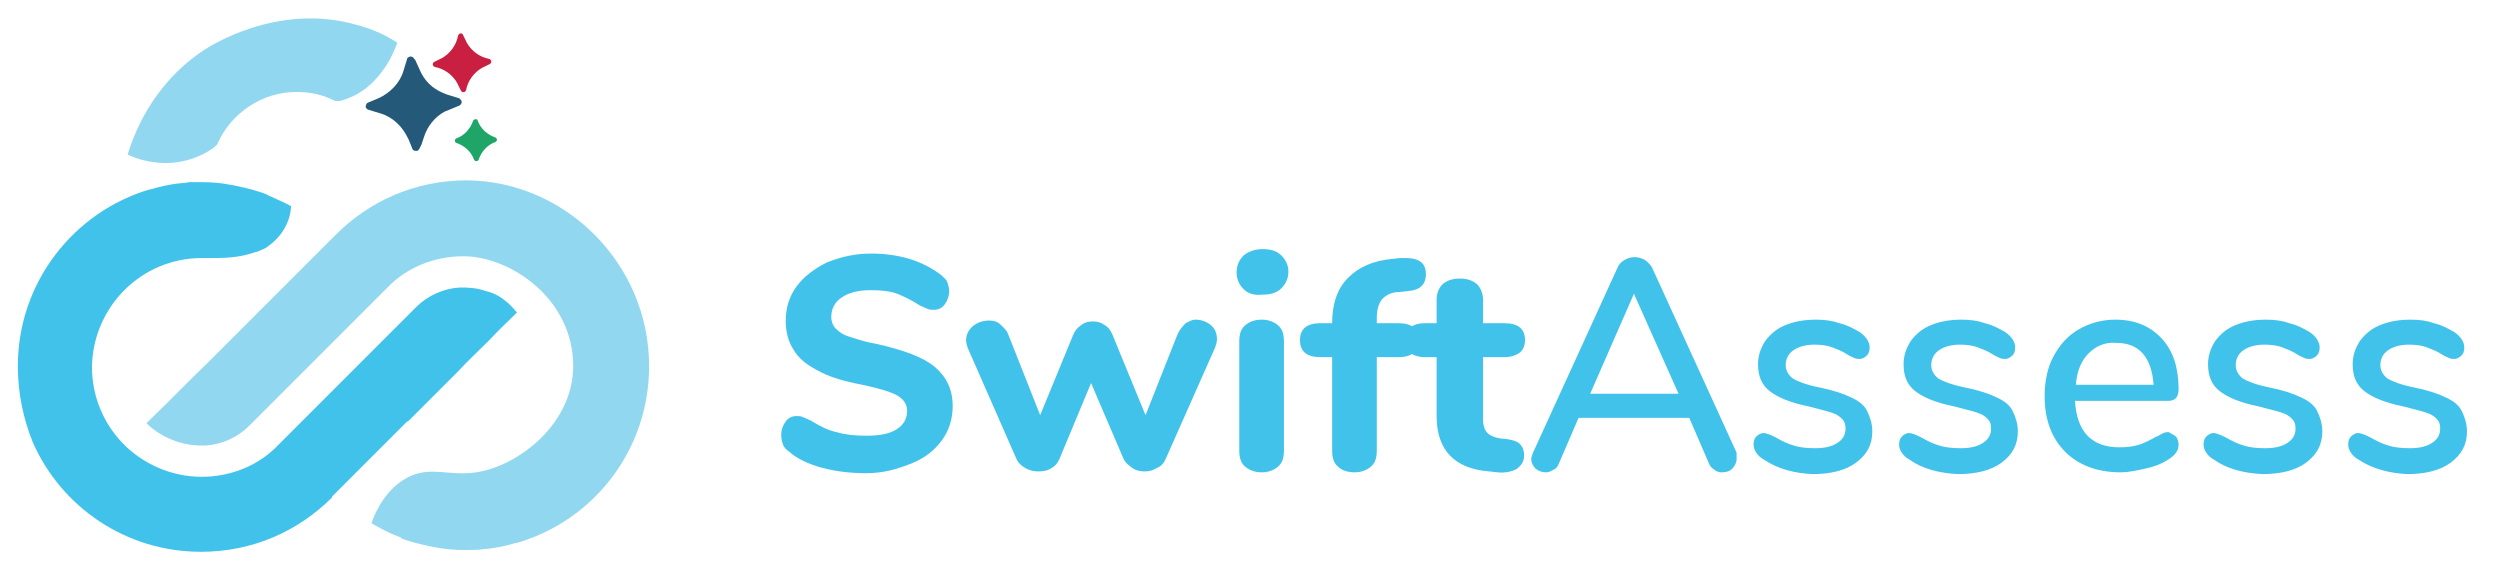 <svg version="1.1" id="Layer_1" xmlns="http://www.w3.org/2000/svg" x="0" y="0" viewBox="0 0 280 64" style="enable-background:new 0 0 280 64" xml:space="preserve">
  <style>
    .st0{fill:#41c2eb}
  </style>
  <path class="st0" d="M92.1 52.4c-1.5-.4-2.8-1-3.7-1.8-.3-.2-.6-.5-.7-.8-.1-.3-.2-.6-.2-1.1 0-.6.2-1.1.5-1.5.3-.4.7-.6 1.2-.6.2 0 .5 0 .7.1.2.1.5.2.9.4 1 .6 1.9 1.1 2.9 1.3 1 .3 2.1.4 3.3.4 1.5 0 2.6-.2 3.4-.7.8-.5 1.2-1.2 1.2-2.1 0-.7-.4-1.3-1.1-1.7-.7-.4-2-.8-3.9-1.2-2.1-.4-3.8-.9-5-1.6-1.2-.6-2.2-1.4-2.7-2.3-.6-.9-.9-2-.9-3.3 0-1.4.4-2.7 1.2-3.8.8-1.1 2-2 3.4-2.7 1.5-.6 3.1-1 4.9-1 3.2 0 5.8.8 7.9 2.4.3.3.6.5.7.8.1.3.2.6.2 1 0 .6-.2 1.1-.5 1.5-.3.4-.7.6-1.2.6-.2 0-.5 0-.7-.1-.2-.1-.5-.2-.9-.4-.9-.6-1.8-1-2.5-1.3-.8-.3-1.8-.4-3-.4-1.4 0-2.5.3-3.2.8-.8.5-1.2 1.3-1.2 2.2 0 .5.2 1 .5 1.3.3.3.8.7 1.5.9s1.7.6 3 .8c3.1.7 5.3 1.5 6.6 2.6 1.3 1.1 2 2.5 2 4.4 0 1.4-.4 2.7-1.2 3.8-.8 1.1-1.9 2-3.4 2.6S99 53 97 53c-1.7 0-3.4-.2-4.9-.6zm40.7-16.2c.4-.2.7-.4 1.1-.4.6 0 1.2.2 1.7.6s.7 1 .7 1.6c0 .3-.1.6-.2.9l-5.5 12.4c-.2.5-.5.9-1 1.1-.5.3-.9.4-1.4.4-.5 0-1-.1-1.4-.4s-.8-.6-1-1.1l-3.6-8.4-3.5 8.4c-.2.5-.5.9-.9 1.1-.4.3-.9.4-1.5.4-.5 0-1-.1-1.5-.4-.5-.3-.8-.6-1-1.1L108.4 39c-.1-.3-.2-.6-.2-.9 0-.6.3-1.2.8-1.6.5-.4 1.1-.6 1.8-.6.4 0 .9.1 1.2.4s.7.6.9 1.1l3.6 9.1 3.7-9c.2-.5.5-.8.9-1.1.4-.3.8-.4 1.3-.4s.9.1 1.3.4c.4.2.7.6.9 1.1l3.7 9 3.6-9.1c.3-.6.6-.9.9-1.2zm6.5-3.8c-.5-.5-.8-1.1-.8-1.9 0-.8.3-1.4.8-1.9.5-.4 1.2-.7 2.1-.7.9 0 1.6.2 2.1.7s.8 1.1.8 1.8c0 .8-.3 1.4-.8 1.9s-1.2.7-2.1.7c-.9.1-1.6-.1-2.1-.6zm.2 19.9c-.5-.4-.7-1-.7-1.8V38.2c0-.8.2-1.4.7-1.8.5-.4 1.1-.6 1.8-.6s1.3.2 1.8.6c.5.4.7 1 .7 1.8v12.3c0 .8-.2 1.4-.7 1.8-.5.4-1.1.6-1.8.6s-1.3-.2-1.8-.6zm15.3-18.8c-.4.5-.6 1.2-.6 2.1v.6h2.4c1.5 0 2.3.6 2.3 1.9 0 1.3-.8 1.9-2.3 1.9h-2.4v10.5c0 .8-.2 1.4-.7 1.8-.5.4-1.1.6-1.8.6s-1.4-.2-1.8-.6c-.5-.4-.7-1-.7-1.8V40h-1.3c-1.5 0-2.3-.6-2.3-1.9 0-1.3.8-1.9 2.3-1.9h1.3c0-2.2.6-3.9 1.8-5.1 1.2-1.2 2.8-1.9 4.9-2.1l.9-.1h.6c1.6 0 2.3.6 2.3 1.8 0 1.2-.7 1.8-2 1.9l-.9.1c-.9 0-1.5.3-2 .8z"/>
  <path class="st0" d="M170.2 49.7c.3.3.5.7.5 1.3 0 .7-.3 1.1-.8 1.5-.5.3-1.3.5-2.2.4l-.9-.1c-3.9-.3-5.9-2.4-5.9-6.2V40h-1.3c-.7 0-1.3-.2-1.7-.5-.4-.3-.6-.8-.6-1.4 0-.6.2-1.1.6-1.4.4-.3.9-.5 1.7-.5h1.3v-2.6c0-.7.2-1.3.7-1.8.5-.4 1.1-.6 1.9-.6.8 0 1.4.2 1.9.6.4.4.7 1 .7 1.8v2.6h2.4c1.5 0 2.3.6 2.3 1.9 0 .6-.2 1.1-.6 1.4-.4.3-1 .5-1.7.5h-2.4v7c0 .7.2 1.2.5 1.5.3.3.8.5 1.4.6l.9.1c.5.1 1 .2 1.3.5zm24.3 1.7c0 .4-.2.8-.5 1.1-.3.3-.7.4-1.2.4-.3 0-.6-.1-.8-.3-.3-.2-.5-.4-.6-.7l-2.2-5.1h-12.4l-2.2 5.1c-.1.3-.3.6-.6.7-.3.2-.6.3-.8.3-.5 0-.8-.1-1.2-.4-.3-.3-.5-.7-.5-1.1 0-.2.1-.4.2-.7l9.5-20.8c.2-.4.4-.6.8-.8.3-.2.7-.3 1.1-.3.4 0 .7.1 1.1.3.3.2.6.5.8.8l9.5 20.8v.7zm-16.4-7.3h9.9l-5-11.2-4.9 11.2zm19.5 7.4c-.4-.2-.7-.5-.9-.8-.2-.3-.3-.6-.3-.9 0-.4.1-.7.3-.9.2-.2.5-.4.8-.4.3 0 .8.2 1.4.5.7.4 1.3.7 2 .9.6.2 1.4.3 2.4.3 1.1 0 1.9-.2 2.5-.6.6-.4.9-.9.9-1.6 0-.5-.1-.8-.4-1.1s-.6-.5-1.2-.7-1.5-.4-2.6-.7c-2-.4-3.4-1-4.3-1.7-.9-.7-1.3-1.7-1.3-3 0-1 .3-1.8.8-2.6.6-.8 1.3-1.4 2.3-1.8s2.1-.6 3.4-.6c.9 0 1.8.1 2.6.4.9.2 1.6.6 2.3 1 .7.5 1.1 1.1 1.1 1.7 0 .4-.1.7-.3.9-.2.2-.5.4-.8.4-.2 0-.4 0-.6-.1-.2-.1-.5-.2-.8-.4-.6-.4-1.2-.6-1.7-.8s-1.2-.3-2-.3c-.9 0-1.7.2-2.3.6-.6.4-.9 1-.9 1.7 0 .6.3 1.1.8 1.5.5.3 1.5.7 3 1 1.5.3 2.7.7 3.5 1.1.9.4 1.5.9 1.8 1.5s.6 1.4.6 2.3c0 1.5-.6 2.6-1.8 3.5-1.2.9-2.9 1.3-4.9 1.3-2.1-.1-3.9-.6-5.4-1.6zm16.3 0c-.4-.2-.7-.5-.9-.8-.2-.3-.3-.6-.3-.9 0-.4.1-.7.3-.9.2-.2.5-.4.8-.4.3 0 .8.2 1.4.5.7.4 1.3.7 2 .9.6.2 1.4.3 2.4.3 1.1 0 1.9-.2 2.5-.6.6-.4.9-.9.9-1.6 0-.5-.1-.8-.4-1.1s-.6-.5-1.2-.7c-.6-.2-1.5-.4-2.6-.7-2-.4-3.4-1-4.3-1.7-.9-.7-1.3-1.7-1.3-3 0-1 .3-1.8.8-2.6.6-.8 1.3-1.4 2.3-1.8s2.1-.6 3.4-.6c.9 0 1.8.1 2.6.4.9.2 1.6.6 2.3 1 .7.5 1.1 1.1 1.1 1.7 0 .4-.1.7-.3.9-.2.2-.5.4-.8.4-.2 0-.4 0-.6-.1-.2-.1-.5-.2-.8-.4-.6-.4-1.2-.6-1.7-.8-.5-.2-1.2-.3-2-.3-.9 0-1.7.2-2.3.6-.6.4-.9 1-.9 1.7 0 .6.3 1.1.8 1.5.5.3 1.5.7 3 1 1.5.3 2.7.7 3.5 1.1.9.4 1.5.9 1.8 1.5s.6 1.4.6 2.3c0 1.5-.6 2.6-1.8 3.5s-2.9 1.3-4.9 1.3c-2.1-.1-4-.6-5.4-1.6zm29.8-2.6c.2.2.3.6.3.9 0 .7-.4 1.2-1.2 1.7-.8.5-1.6.8-2.6 1-.9.2-1.8.4-2.7.4-2.6 0-4.7-.8-6.2-2.3-1.5-1.5-2.3-3.6-2.3-6.2 0-1.7.3-3.2 1-4.5.7-1.3 1.6-2.3 2.8-3 1.2-.7 2.6-1.1 4.1-1.1 2.2 0 3.9.7 5.2 2.1 1.3 1.4 1.9 3.3 1.9 5.7 0 .9-.4 1.3-1.2 1.3h-10.4c.2 3.5 1.9 5.2 5 5.2.8 0 1.6-.1 2.2-.3s1.2-.5 1.9-.9c.1 0 .3-.1.6-.3s.6-.2.8-.2c.3.2.6.3.8.5zm-9.8-9.3c-.8.8-1.3 2-1.4 3.5h8.7c-.1-1.5-.5-2.7-1.2-3.5-.7-.8-1.7-1.2-3-1.2-1.3-.1-2.3.4-3.1 1.2zM248 51.5c-.4-.2-.7-.5-.9-.8-.2-.3-.3-.6-.3-.9 0-.4.1-.7.3-.9.2-.2.5-.4.8-.4.3 0 .8.2 1.4.5.7.4 1.3.7 2 .9.6.2 1.4.3 2.4.3 1.1 0 1.9-.2 2.5-.6.6-.4.9-.9.9-1.6 0-.5-.1-.8-.4-1.1s-.6-.5-1.2-.7c-.6-.2-1.5-.4-2.6-.7-2-.4-3.4-1-4.3-1.7-.9-.7-1.3-1.7-1.3-3 0-1 .3-1.8.8-2.6.6-.8 1.3-1.4 2.3-1.8 1-.4 2.1-.6 3.4-.6.9 0 1.8.1 2.6.4.9.2 1.6.6 2.3 1 .7.5 1.1 1.1 1.1 1.7 0 .4-.1.7-.3.9-.2.2-.5.4-.8.4-.2 0-.4 0-.6-.1-.2-.1-.5-.2-.8-.4-.6-.4-1.2-.6-1.7-.8-.5-.2-1.2-.3-2-.3-.9 0-1.7.2-2.3.6-.6.4-.9 1-.9 1.7 0 .6.3 1.1.8 1.5.5.3 1.5.7 3 1 1.5.3 2.7.7 3.5 1.1.9.4 1.5.9 1.8 1.5s.6 1.4.6 2.3c0 1.5-.6 2.6-1.8 3.5-1.2.9-2.9 1.3-4.9 1.3-2.1-.1-4-.6-5.4-1.6zm16.2 0c-.4-.2-.7-.5-.9-.8-.2-.3-.3-.6-.3-.9 0-.4.1-.7.3-.9.2-.2.5-.4.8-.4.3 0 .8.2 1.4.5.7.4 1.3.7 2 .9.6.2 1.4.3 2.4.3 1.1 0 1.9-.2 2.5-.6.6-.4.9-.9.9-1.6 0-.5-.1-.8-.4-1.1s-.6-.5-1.2-.7-1.5-.4-2.6-.7c-2-.4-3.4-1-4.3-1.7-.9-.7-1.3-1.7-1.3-3 0-1 .3-1.8.8-2.6.6-.8 1.3-1.4 2.3-1.8 1-.4 2.1-.6 3.4-.6.9 0 1.8.1 2.6.4.9.2 1.6.6 2.3 1 .7.5 1.1 1.1 1.1 1.7 0 .4-.1.7-.3.9-.2.2-.5.4-.8.4-.2 0-.4 0-.6-.1-.2-.1-.5-.2-.8-.4-.6-.4-1.2-.6-1.7-.8-.5-.2-1.2-.3-2-.3-.9 0-1.7.2-2.3.6-.6.4-.9 1-.9 1.7 0 .6.3 1.1.8 1.5.5.3 1.5.7 3 1 1.5.3 2.7.7 3.5 1.1.9.4 1.5.9 1.8 1.5s.6 1.4.6 2.3c0 1.5-.6 2.6-1.8 3.5-1.2.9-2.9 1.3-4.9 1.3-2-.1-3.9-.6-5.4-1.6z"/>
  <path d="M44.5 4.8c-.3.8-.6 1.4-.8 1.8-.5.9-2 3.4-4.7 4.4-.3.1-.8.4-1.5.3-1.3-.7-2.8-1-4.3-1-3.9 0-7.3 2.4-8.8 5.7 0 .1-.1.1-.1.2l-.2.2c-.1.1-3 2.5-7.3 1.7-.6-.1-1.5-.3-2.5-.8.6-1.9 2.5-7.6 8.4-11.6.6-.4 8.3-5.5 17.3-2.9 1.9.5 3.5 1.3 4.5 2z" style="fill-rule:evenodd;clip-rule:evenodd;fill:#91d7ef"/>
  <path class="st0" d="M57.9 35c-1 1-2.1 2-3.1 3.1-1.2 1.2-2.4 2.3-3.5 3.5l-.1.1-.1.1-5.3 5.3c-.1.1-.1.1-.2.1l-2.3 2.3-.1.1-3.5 3.5-2.5 2.5v.1c-3.8 3.8-8.9 6.1-14.7 6.1-8.4 0-15.6-5-18.8-12.2C2.6 46.9 2 44 2 41c0-9.4 6.3-17.3 14.8-19.8h.1c1-.3 2.2-.6 3.6-.7.3 0 .6-.1.8-.1h1.2c1.2 0 2.4.1 3.3.3h.1c.9.2 2 .4 3.2.8.4.1.8.3 1.2.5.9.4 1.6.7 2.3 1.1-.1 2-1.3 3.7-2.9 4.7-.1 0-.1.1-.2.1-.2.1-.5.2-.7.3h-.1c-1.9.7-3.7.7-5.1.7h-1c-6.8 0-12.2 5.5-12.3 12.2 0 3.3 1.3 6.3 3.4 8.5 2.2 2.3 5.4 3.8 8.9 3.8 3.3 0 6.4-1.3 8.5-3.5l7.7-7.7 4.8-4.8 3-3c1.3-1.3 3.1-2.1 4.9-2.2h.4c.1 0 1.5 0 2.5.4 2 .4 3.3 2.2 3.5 2.4z"/>
  <path d="M72.7 41c0 9.4-6.2 17.3-14.8 19.8h-.1c-1 .3-2.2.6-3.6.7-.7.1-1.4.1-2.1.1-1.2 0-2.4-.1-3.3-.3h-.1c-.9-.2-2-.4-3.2-.8-.2-.1-.4-.1-.5-.2-.1 0-.1 0-.1-.1-.2-.1-.3-.1-.5-.2s-.3-.1-.5-.2c-.9-.4-1.6-.8-2.3-1.2.6-1.7 1.8-3.9 4-5.1 2.3-1.2 4.2-.4 6.5-.5 4.9 0 12.1-5 12.1-12 0-7.6-7.1-12.3-12.3-12.3-3.3 0-6.4 1.3-8.5 3.5l-7.7 7.7-7.8 7.8c-1.3 1.3-3.1 2.1-4.9 2.2h-.4c-2.3 0-4.5-.9-6.1-2.4l-.1-.1c2.4-2.3 4.7-4.7 7.1-7l.1-.1.1-.1 5.3-5.3c0-.1.1-.1.1-.1l2.3-2.3.1-.1 3.5-3.5 2.5-2.5.1-.1c3.8-3.8 8.9-6.1 14.7-6.1 11.1.1 20.4 9.4 20.4 20.8z" style="fill:#91d7ef"/>
  <path d="M51.7 11.4v.1c0 .1-.1.2-.2.3l-1.2.5c-.2.1-.3.1-.5.2-1.1.6-1.9 1.6-2.3 2.8l-.3.9-.2.4c-.1.2-.2.3-.3.3-.2 0-.4 0-.5-.2l-.4-1-.1-.2c-.6-1.3-1.7-2.4-3.1-2.8l-1.3-.4c-.1 0-.2-.1-.3-.2-.1-.2 0-.5.2-.6l1.2-.5c1.3-.6 2.4-1.7 2.8-3.1l.4-1.3c0-.1.1-.2.2-.2.1-.1.3-.1.4 0 .1 0 .1.1.2.2l.1.1.5 1.1c.5 1.2 1.4 2.1 2.6 2.6.2.1.3.1.5.2l1.3.4c.1 0 .2.2.3.3v.1z" style="fill:#25597a"/>
  <path d="m51.3 4-.1.4c-.3 1-1.1 1.9-2.1 2.3l-.4.2c-.3.1-.3.5 0 .6l.4.1c1 .3 1.9 1.1 2.3 2.1l.2.4c.1.3.5.3.6 0l.1-.4c.3-1 1.1-1.9 2.1-2.3l.4-.2c.3-.1.3-.5 0-.6l-.4-.1c-1-.3-1.9-1.1-2.3-2.1l-.2-.4c-.1-.4-.5-.3-.6 0z" style="fill:#c91f41"/>
  <path d="M53 13.5c-.3.9-1 1.7-1.9 2-.2.1-.2.4 0 .5.9.3 1.7 1 2 1.9.1.2.4.2.5 0 .3-.9 1-1.7 1.9-2 .2-.1.2-.4 0-.5-.9-.3-1.7-1-2-1.9 0-.2-.4-.2-.5 0z" style="fill:#20a568"/>
</svg>
